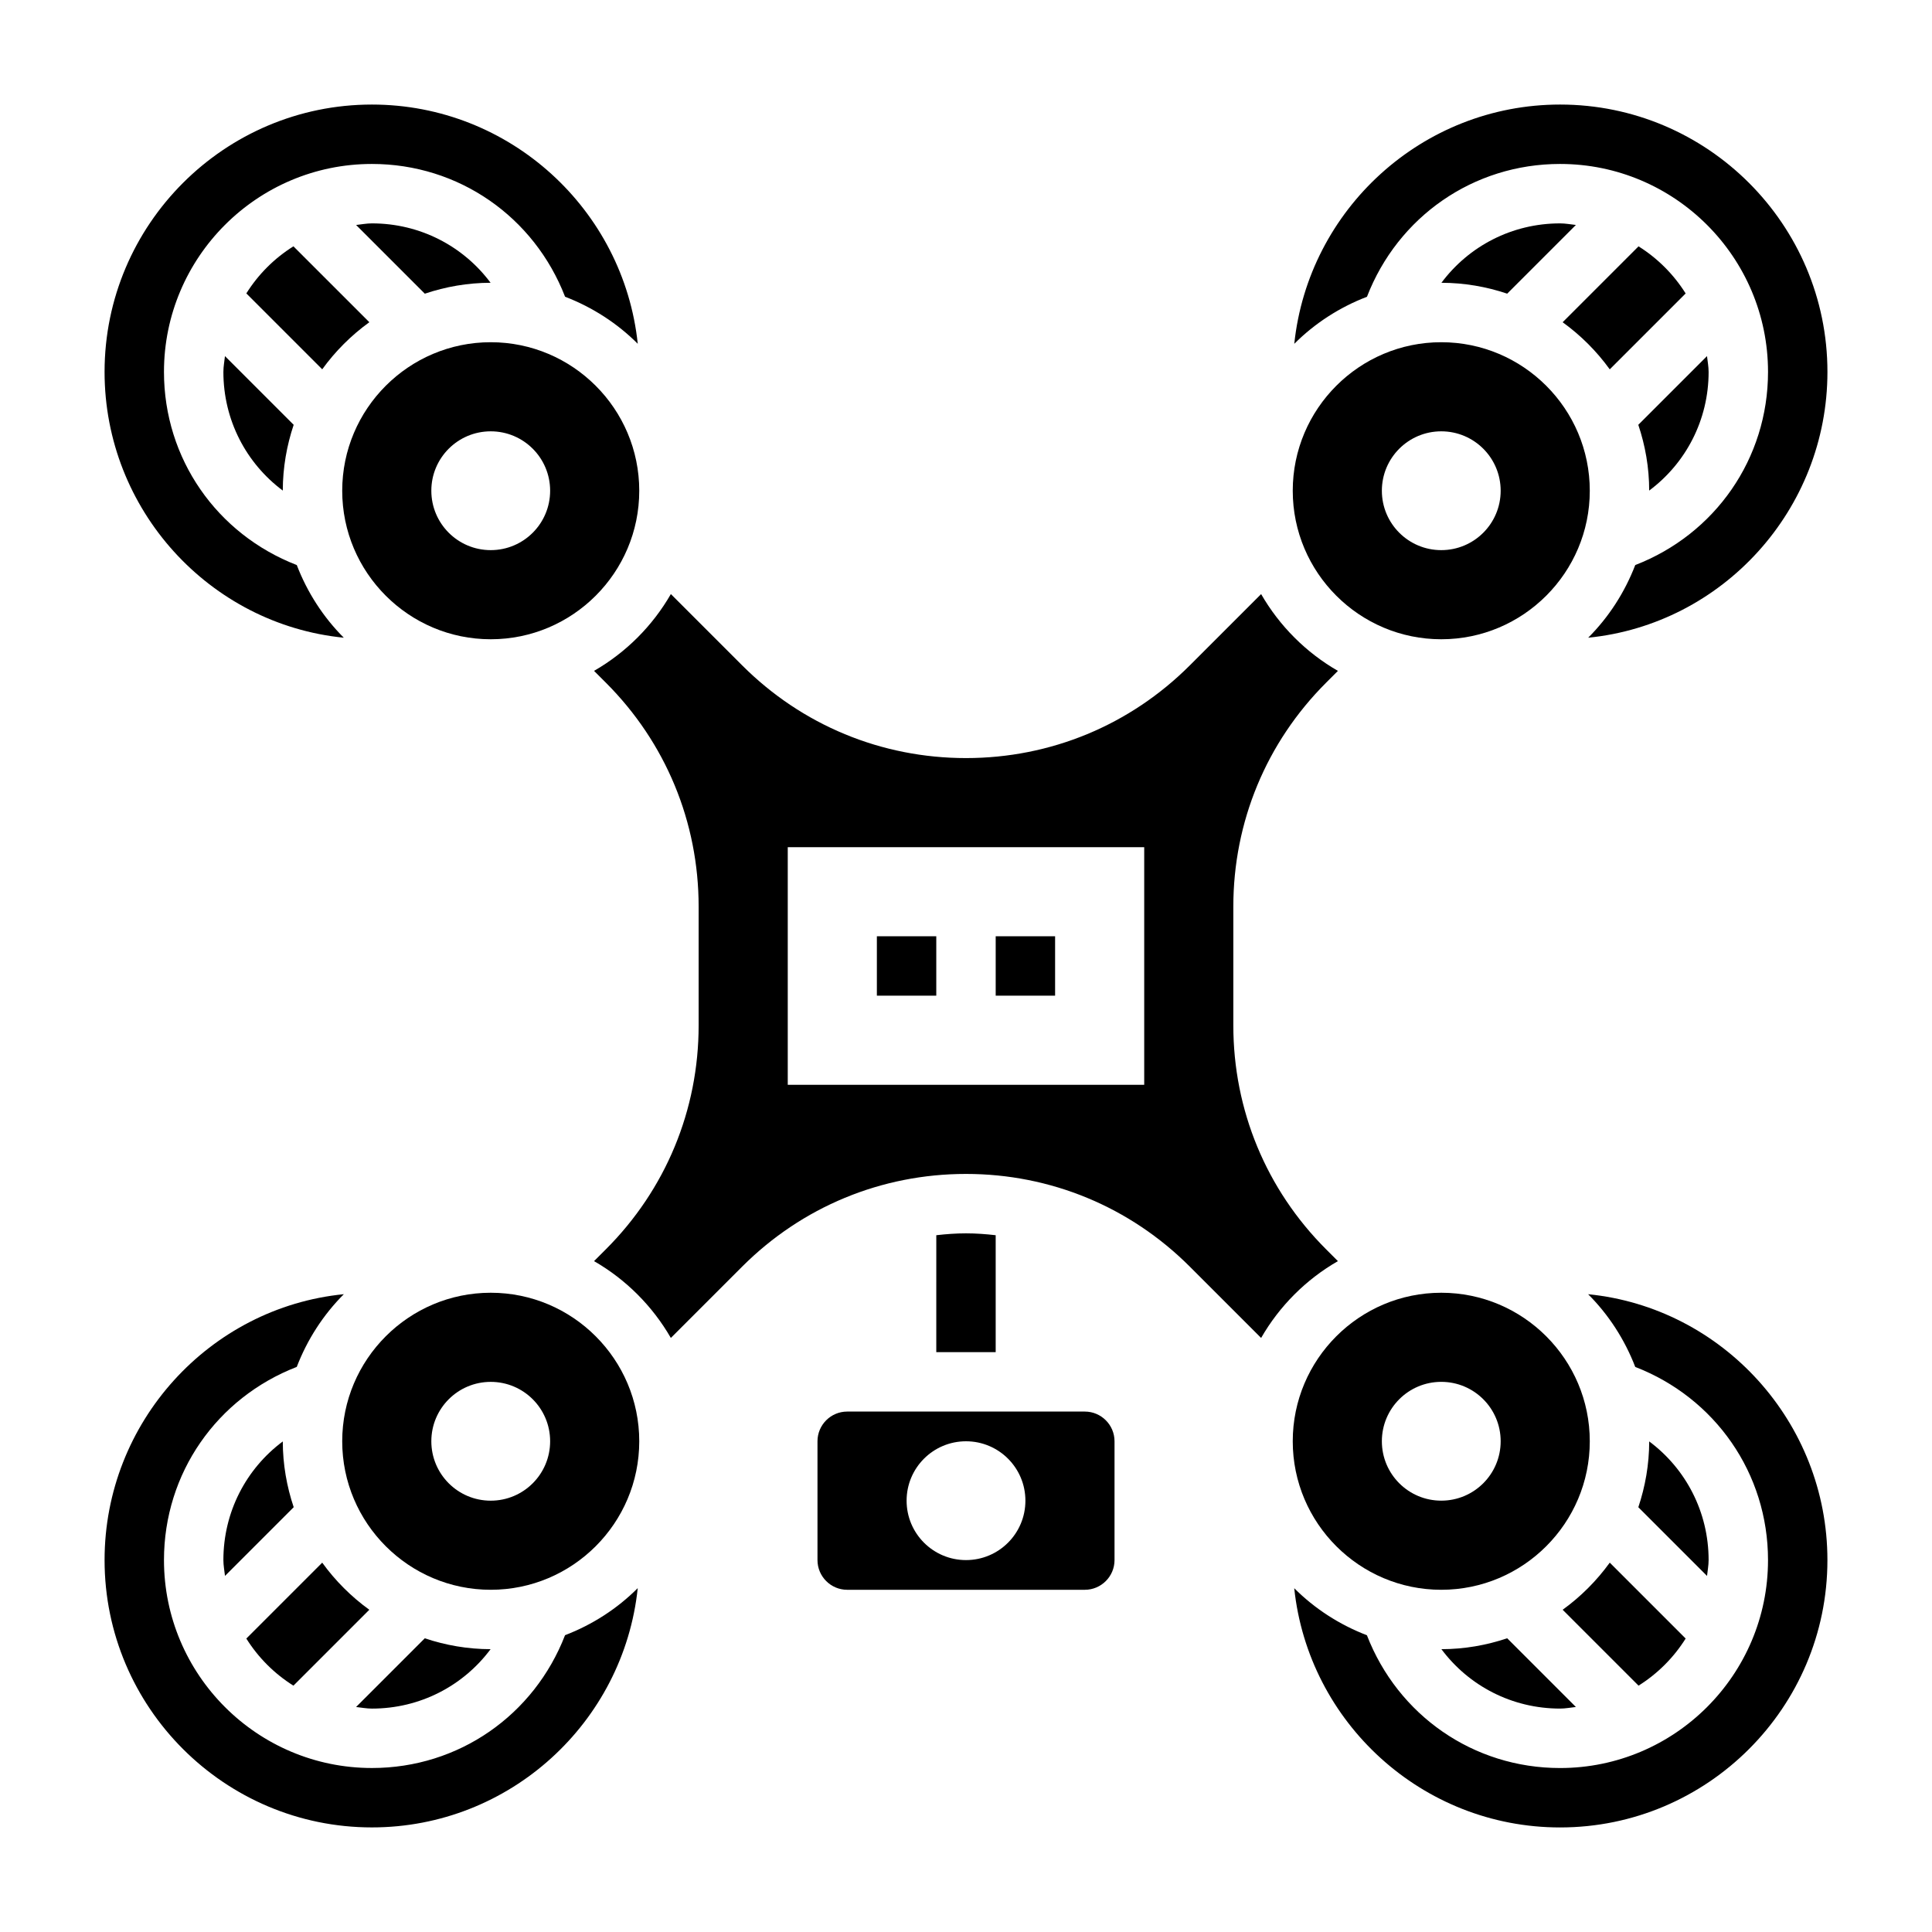 <?xml version="1.0" encoding="UTF-8"?>
<!-- Uploaded to: ICON Repo, www.iconrepo.com, Generator: ICON Repo Mixer Tools -->
<svg fill="#000000" width="800px" height="800px" version="1.1" viewBox="144 144 512 512" xmlns="http://www.w3.org/2000/svg">
 <g>
  <path d="m274.05 313.41c21.703 0 39.359-17.656 39.359-39.359s-17.656-39.359-39.359-39.359-39.359 17.656-39.359 39.359 17.656 39.359 39.359 39.359zm0-55.105c8.699 0 15.742 7.047 15.742 15.742 0 8.699-7.047 15.742-15.742 15.742-8.699 0-15.742-7.047-15.742-15.742-0.004-8.695 7.043-15.742 15.742-15.742z"/>
  <path d="m203.2 242.56c0 12.746 6.023 24.191 15.742 31.449 0.008-6.102 1.047-11.949 2.883-17.43l-18.207-18.207c-0.145 1.391-0.418 2.754-0.418 4.188z"/>
  <path d="m235.11 313c-5.414-5.414-9.668-11.98-12.461-19.254-21.168-8.195-35.195-28.168-35.195-51.191 0-30.387 24.719-55.105 55.105-55.105 23.027 0 42.996 14.027 51.191 35.188 7.281 2.801 13.848 7.047 19.262 12.469-3.738-35.57-33.902-63.398-70.453-63.398-39.062 0-70.848 31.789-70.848 70.848 0 36.535 27.805 66.895 63.398 70.445z"/>
  <path d="m274.01 218.94c-7.25-9.723-18.703-15.742-31.449-15.742-1.434 0-2.793 0.277-4.188 0.426l18.207 18.207c5.488-1.844 11.336-2.883 17.43-2.891z"/>
  <path d="m203.2 557.44c0 1.434 0.277 2.793 0.426 4.188l18.207-18.207c-1.844-5.484-2.883-11.336-2.891-17.426-9.723 7.25-15.742 18.703-15.742 31.445z"/>
  <path d="m229.39 558.12-20.113 20.113c3.172 5.055 7.43 9.312 12.484 12.484l20.113-20.113c-4.801-3.473-9.012-7.684-12.484-12.484z"/>
  <path d="m274.01 581.05c-6.102-0.008-11.949-1.047-17.438-2.883l-18.207 18.207c1.398 0.145 2.762 0.422 4.195 0.422 12.746 0 24.199-6.023 31.449-15.746z"/>
  <path d="m525.99 218.94c6.102 0.008 11.949 1.047 17.43 2.883l18.207-18.207c-1.395-0.145-2.758-0.418-4.191-0.418-12.742 0-24.188 6.019-31.445 15.742z"/>
  <path d="m570.6 241.88 20.113-20.113c-3.172-5.055-7.43-9.312-12.484-12.484l-20.113 20.113c4.801 3.469 9.012 7.68 12.484 12.484z"/>
  <path d="m241.88 229.39-20.121-20.113c-5.055 3.168-9.312 7.426-12.48 12.48l20.113 20.113c3.473-4.797 7.684-9.008 12.488-12.48z"/>
  <path d="m557.44 187.45c30.387 0 55.105 24.719 55.105 55.105 0 23.027-14.027 42.996-35.188 51.191-2.801 7.273-7.047 13.84-12.469 19.254 35.598-3.543 63.402-33.91 63.402-70.445 0-39.062-31.789-70.848-70.848-70.848-36.551 0-66.715 27.828-70.445 63.41 5.414-5.422 11.98-9.676 19.262-12.469 8.184-21.172 28.156-35.199 51.18-35.199z"/>
  <path d="m525.95 313.41c21.703 0 39.359-17.656 39.359-39.359s-17.656-39.359-39.359-39.359-39.359 17.656-39.359 39.359 17.656 39.359 39.359 39.359zm0-55.105c8.699 0 15.742 7.047 15.742 15.742 0 8.699-7.047 15.742-15.742 15.742-8.699 0-15.742-7.047-15.742-15.742 0-8.695 7.047-15.742 15.742-15.742z"/>
  <path d="m596.8 242.56c0-1.434-0.277-2.793-0.426-4.188l-18.207 18.207c1.844 5.488 2.883 11.336 2.883 17.43 9.727-7.258 15.75-18.703 15.75-31.449z"/>
  <path d="m242.56 612.54c-30.387 0-55.105-24.719-55.105-55.105 0-23.027 14.027-42.996 35.188-51.191 2.801-7.281 7.055-13.848 12.477-19.27-35.594 3.535-63.406 33.93-63.406 70.461 0 39.062 31.789 70.848 70.848 70.848 36.551 0 66.715-27.828 70.445-63.41-5.414 5.422-11.98 9.676-19.262 12.469-8.188 21.172-28.16 35.199-51.184 35.199z"/>
  <path d="m525.95 565.31c21.703 0 39.359-17.656 39.359-39.359s-17.656-39.359-39.359-39.359-39.359 17.656-39.359 39.359c0 21.699 17.656 39.359 39.359 39.359zm0-55.105c8.699 0 15.742 7.047 15.742 15.742 0 8.699-7.047 15.742-15.742 15.742-8.699 0-15.742-7.047-15.742-15.742 0-8.695 7.047-15.742 15.742-15.742z"/>
  <path d="m558.12 570.6 20.113 20.113c5.055-3.172 9.312-7.43 12.484-12.484l-20.113-20.113c-3.473 4.801-7.684 9.012-12.484 12.484z"/>
  <path d="m596.8 557.44c0-12.746-6.023-24.199-15.742-31.449-0.008 6.102-1.047 11.949-2.883 17.438l18.207 18.207c0.141-1.398 0.418-2.762 0.418-4.195z"/>
  <path d="m525.99 581.05c7.258 9.723 18.711 15.742 31.449 15.742 1.434 0 2.793-0.277 4.188-0.426l-18.207-18.207c-5.488 1.844-11.34 2.883-17.43 2.891z"/>
  <path d="m564.87 486.98c5.422 5.414 9.684 11.988 12.484 19.27 21.16 8.195 35.188 28.168 35.188 51.191 0 30.387-24.719 55.105-55.105 55.105-23.027 0-42.996-14.027-51.191-35.188-7.281-2.801-13.848-7.047-19.262-12.469 3.738 35.574 33.906 63.402 70.453 63.402 39.062 0 70.848-31.789 70.848-70.848 0.004-36.535-27.816-66.93-63.414-70.465z"/>
  <path d="m498.56 478.21-3.141-3.141c-15.852-15.848-24.574-36.914-24.574-59.324v-31.488c0-22.41 8.723-43.477 24.578-59.324l3.141-3.141c-8.453-4.863-15.484-11.902-20.355-20.355l-18.887 18.887c-15.848 15.852-36.914 24.574-59.324 24.574s-43.477-8.723-59.324-24.578l-18.887-18.887c-4.863 8.453-11.902 15.484-20.355 20.355l3.141 3.141c15.855 15.852 24.574 36.918 24.574 59.328v31.488c0 22.41-8.723 43.477-24.578 59.324l-3.141 3.141c8.453 4.863 15.484 11.902 20.355 20.355l18.887-18.887c15.848-15.852 36.914-24.574 59.328-24.574 22.41 0 43.477 8.723 59.324 24.578l18.887 18.887c4.859-8.457 11.898-15.496 20.352-20.359zm-51.332-46.719h-94.465v-62.977h94.465z"/>
  <path d="m274.05 486.59c-21.703 0-39.359 17.656-39.359 39.359s17.656 39.359 39.359 39.359 39.359-17.656 39.359-39.359-17.656-39.359-39.359-39.359zm0 55.105c-8.699 0-15.742-7.047-15.742-15.742 0-8.699 7.047-15.742 15.742-15.742 8.699 0 15.742 7.047 15.742 15.742s-7.043 15.742-15.742 15.742z"/>
  <path d="m431.49 518.08h-62.977c-4.336 0-7.871 3.535-7.871 7.871v31.488c0 4.336 3.535 7.871 7.871 7.871h62.977c4.336 0 7.871-3.535 7.871-7.871v-31.488c0-4.336-3.535-7.871-7.871-7.871zm-31.488 39.359c-8.699 0-15.742-7.047-15.742-15.742 0-8.699 7.047-15.742 15.742-15.742 8.699 0 15.742 7.047 15.742 15.742 0 8.699-7.047 15.742-15.742 15.742z"/>
  <path d="m400 470.85c-2.652 0-5.273 0.195-7.871 0.496l-0.004 30.992h15.742v-30.992c-2.594-0.301-5.215-0.496-7.867-0.496z"/>
  <path d="m407.87 392.12h15.742v15.742h-15.742z"/>
  <path d="m376.38 392.12h15.742v15.742h-15.742z"/>
 </g>
</svg>